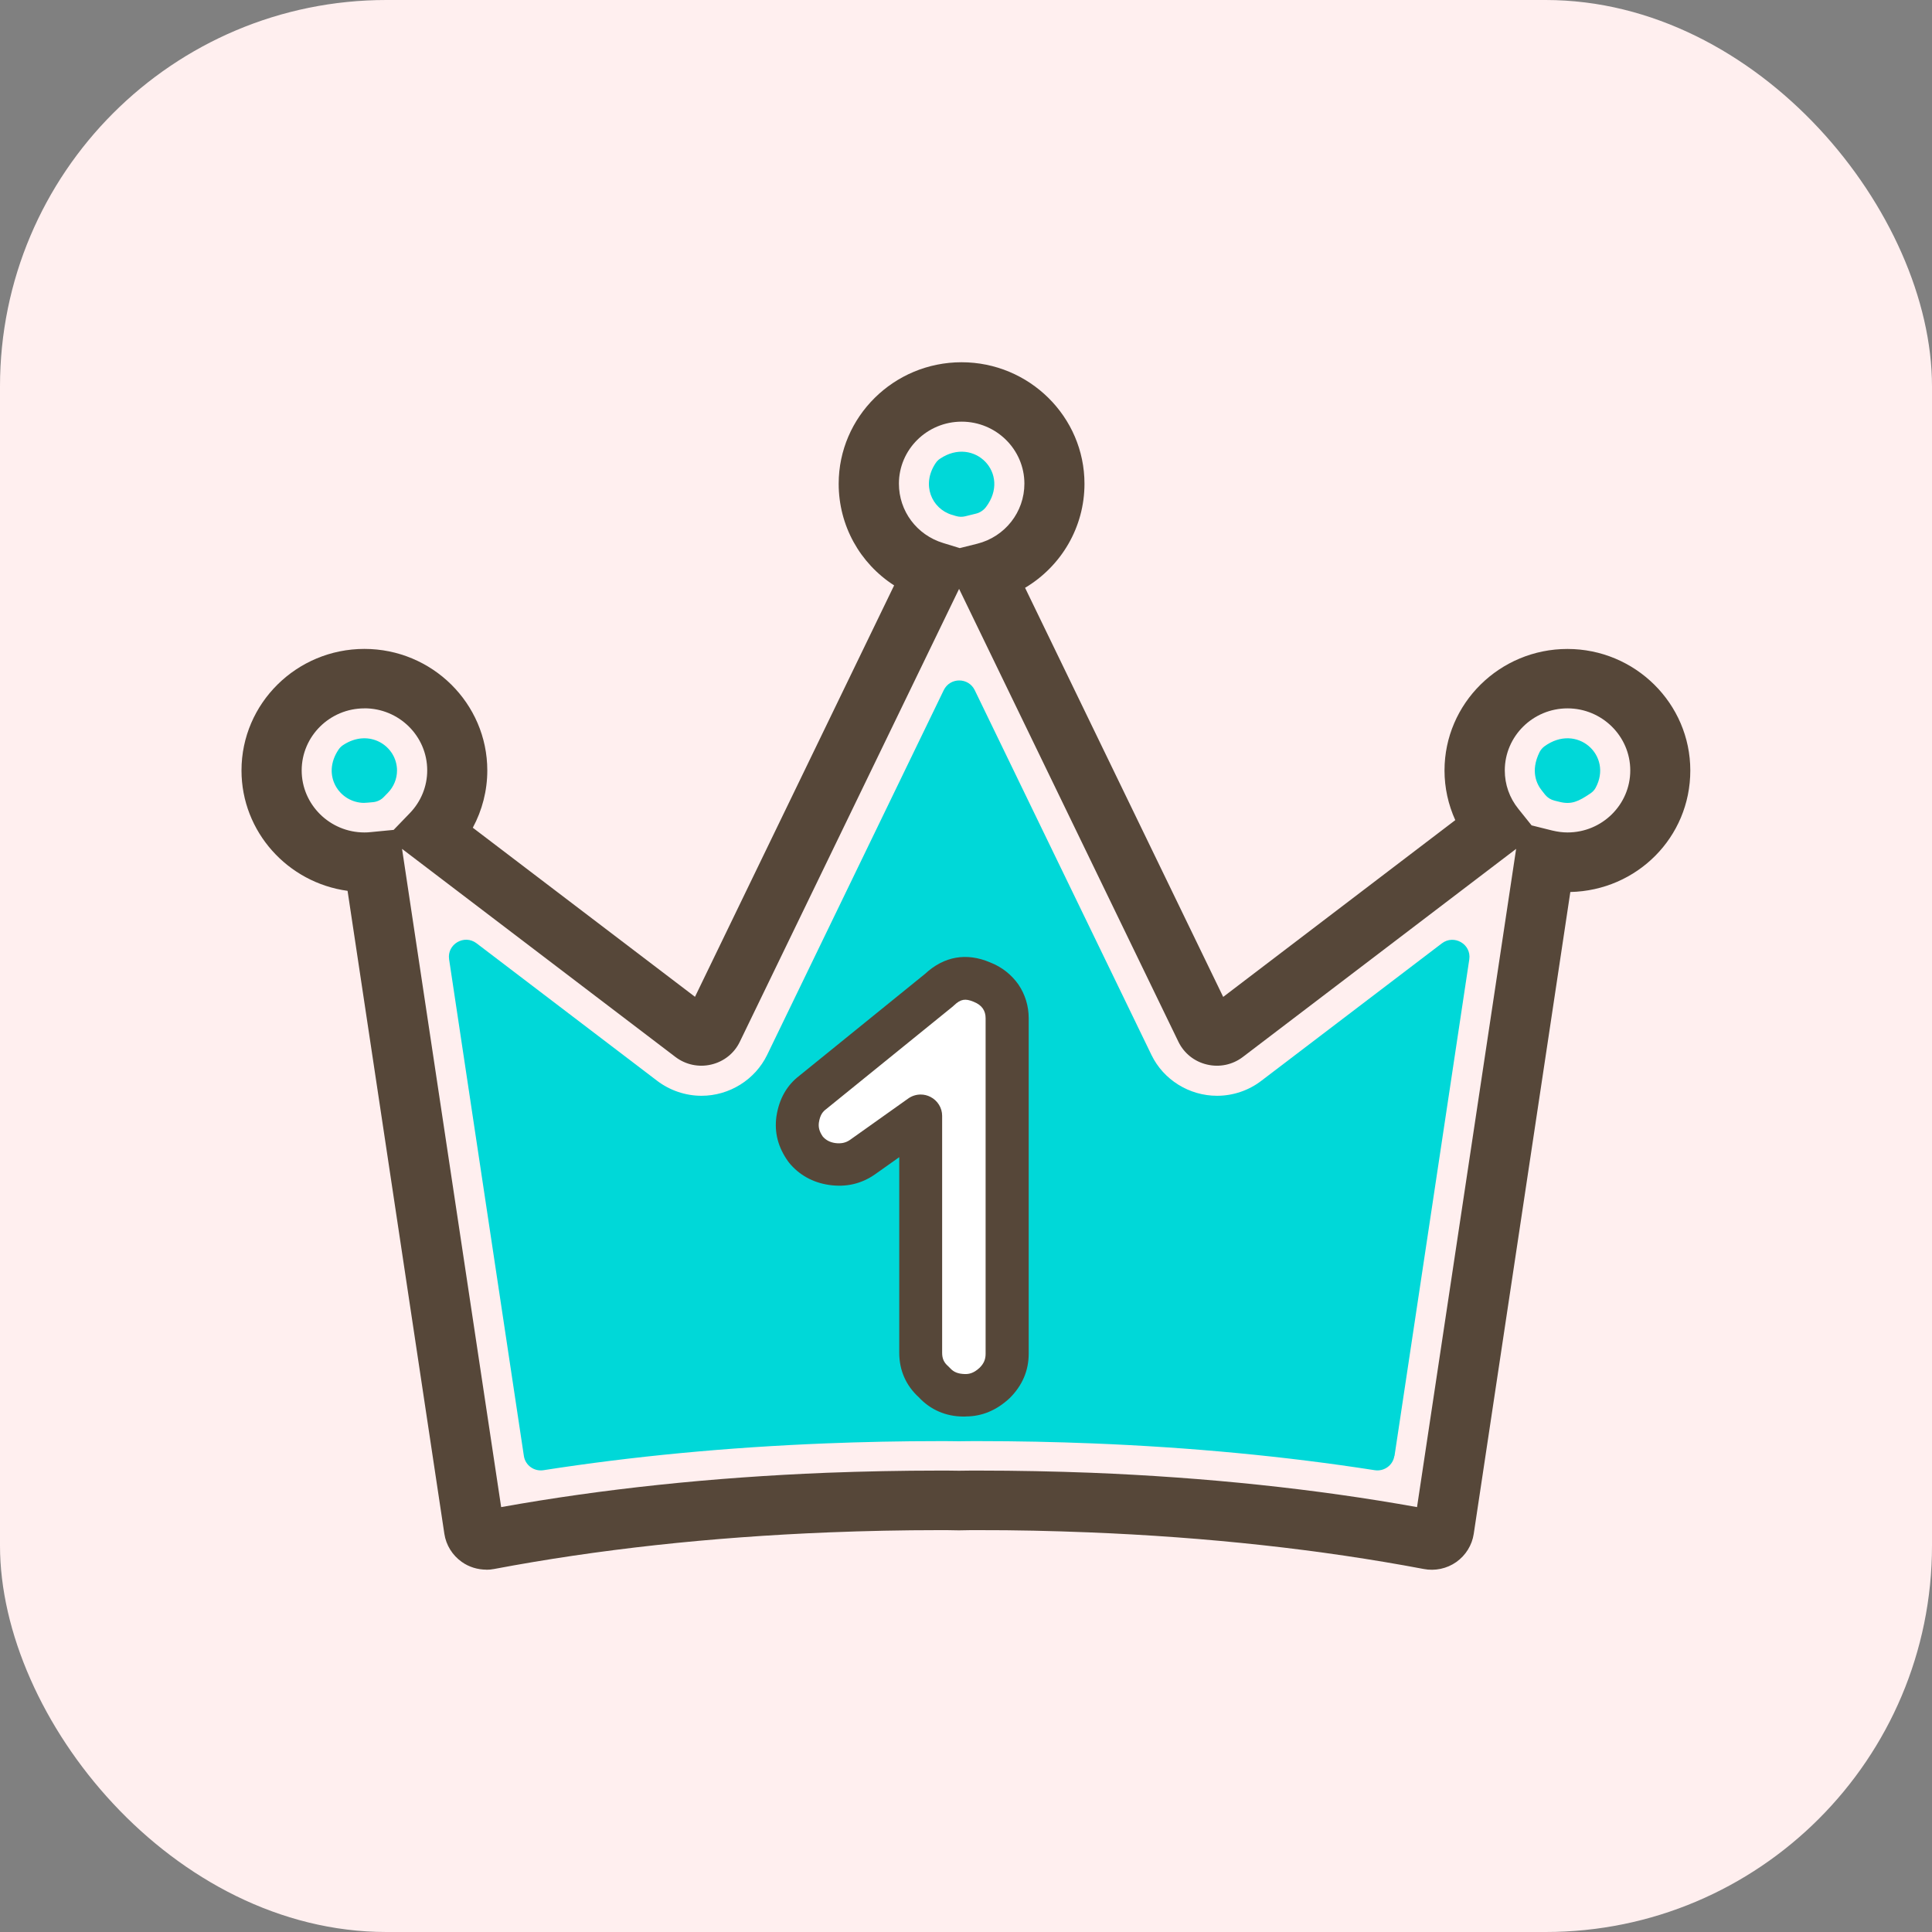 <svg width="40" height="40" viewBox="0 0 40 40" fill="none" xmlns="http://www.w3.org/2000/svg">
<rect x="0" y="0" width="40" height="40" fill="#808080" stroke="none"/>
<rect width="40" height="40" rx="8" fill="#FFEFEF"/>
<g clip-path="url(#clip0_19236_153665)">
<path d="M10.072 32.498C9.89 32.498 9.71 32.444 9.561 32.338C9.367 32.201 9.235 31.99 9.2 31.756L7.196 18.444C5.957 18.275 5 17.221 5 15.951C5 14.562 6.142 13.435 7.545 13.435C8.947 13.435 10.089 14.564 10.089 15.951C10.089 16.369 9.984 16.774 9.789 17.137L14.389 20.638L18.512 12.12C17.805 11.665 17.364 10.883 17.364 10.016C17.364 8.628 18.506 7.5 19.908 7.5C21.311 7.5 22.453 8.63 22.453 10.016C22.453 10.915 21.973 11.723 21.223 12.17L25.325 20.64L30.13 16.98C29.984 16.658 29.907 16.308 29.907 15.952C29.907 14.564 31.05 13.436 32.452 13.436C33.854 13.436 34.996 14.566 34.996 15.952C34.996 17.339 33.888 18.437 32.512 18.468L30.512 31.758C30.477 31.991 30.345 32.203 30.151 32.34C29.957 32.477 29.71 32.53 29.475 32.484C27.339 32.08 25.006 31.824 22.54 31.726C21.784 31.696 21.019 31.678 20.261 31.68C20.131 31.68 19.999 31.68 19.869 31.684H19.853H19.837C19.702 31.68 19.567 31.68 19.431 31.68C18.68 31.68 17.919 31.696 17.166 31.726C14.702 31.824 12.369 32.08 10.232 32.484C10.177 32.495 10.121 32.5 10.066 32.5L10.072 32.498ZM8.324 17.575L10.376 31.203C12.47 30.827 14.737 30.587 17.12 30.492C17.889 30.463 18.666 30.447 19.435 30.447C19.576 30.447 19.716 30.447 19.857 30.45C19.997 30.447 20.138 30.447 20.279 30.447C21.047 30.447 21.825 30.463 22.594 30.492C24.978 30.587 27.245 30.827 29.338 31.203L31.39 17.575L25.731 21.884C25.519 22.045 25.248 22.102 24.989 22.04C24.729 21.979 24.514 21.808 24.398 21.569L19.857 12.192L15.317 21.569C15.202 21.808 14.986 21.979 14.727 22.04C14.467 22.102 14.196 22.044 13.985 21.884L8.324 17.575ZM31.712 17.089L32.137 17.195C32.247 17.221 32.35 17.235 32.454 17.235C33.171 17.235 33.753 16.658 33.753 15.951C33.753 15.243 33.169 14.666 32.454 14.666C31.738 14.666 31.155 15.243 31.155 15.951C31.155 16.243 31.252 16.519 31.438 16.749L31.712 17.091V17.089ZM7.545 14.666C6.828 14.666 6.246 15.243 6.246 15.951C6.246 16.658 6.829 17.235 7.545 17.235C7.589 17.235 7.632 17.233 7.675 17.228L8.15 17.182L8.484 16.836C8.717 16.595 8.845 16.28 8.845 15.949C8.845 15.24 8.262 14.665 7.546 14.665L7.545 14.666ZM19.91 8.73C19.193 8.73 18.611 9.307 18.611 10.014C18.611 10.581 18.98 11.075 19.526 11.242L19.871 11.348L20.23 11.258C20.807 11.114 21.209 10.602 21.209 10.014C21.209 9.305 20.625 8.73 19.91 8.73Z" fill="#564739"/>
<path d="M28.869 30.143C28.84 30.337 28.657 30.469 28.463 30.439C26.621 30.152 24.662 29.965 22.619 29.884C21.843 29.853 21.055 29.837 20.279 29.837C20.139 29.837 19.998 29.837 19.857 29.84C19.717 29.837 19.576 29.837 19.436 29.837C18.66 29.837 17.872 29.853 17.096 29.884C15.053 29.965 13.092 30.152 11.252 30.439C11.056 30.469 10.875 30.337 10.846 30.143L9.298 19.861C9.252 19.548 9.613 19.337 9.867 19.53L13.606 22.377C13.868 22.576 14.193 22.687 14.524 22.687C15.101 22.687 15.633 22.354 15.882 21.842L19.539 14.289C19.669 14.021 20.051 14.021 20.181 14.289L23.84 21.842C24.089 22.356 24.621 22.687 25.198 22.687C25.527 22.687 25.852 22.578 26.114 22.377L29.851 19.532C30.105 19.338 30.466 19.549 30.42 19.863L28.872 30.143H28.869ZM32.926 16.428C32.677 16.597 32.532 16.662 32.289 16.602L32.184 16.576C32.107 16.557 32.04 16.515 31.991 16.455L31.924 16.37C31.817 16.238 31.68 15.967 31.874 15.573C31.897 15.527 31.931 15.487 31.972 15.455C32.646 14.959 33.401 15.642 33.034 16.314C33.009 16.36 32.97 16.398 32.928 16.427L32.926 16.428ZM7.543 16.623C7.029 16.623 6.647 16.052 7.011 15.517C7.035 15.482 7.067 15.45 7.102 15.427C7.643 15.068 8.22 15.445 8.22 15.953C8.22 16.124 8.152 16.289 8.031 16.414L7.947 16.5C7.889 16.562 7.809 16.599 7.725 16.608L7.613 16.618C7.59 16.62 7.567 16.622 7.543 16.622V16.623ZM19.708 10.659C19.288 10.531 19.071 10.033 19.373 9.586C19.396 9.551 19.428 9.519 19.464 9.496C20.169 9.023 20.938 9.806 20.413 10.499C20.363 10.564 20.291 10.613 20.212 10.633L19.985 10.689C19.921 10.705 19.856 10.703 19.793 10.684L19.711 10.659H19.708Z" fill="#00D8D8"/>
<path d="M17.858 23.954C17.671 24.084 17.462 24.128 17.231 24.095C17.012 24.063 16.825 23.965 16.681 23.79C16.55 23.606 16.484 23.41 16.516 23.171C16.55 22.955 16.637 22.759 16.824 22.617L19.448 20.49C19.712 20.24 19.998 20.185 20.327 20.326C20.493 20.391 20.625 20.49 20.723 20.631C20.81 20.761 20.854 20.912 20.854 21.076V28.024C20.854 28.263 20.767 28.458 20.591 28.632C20.404 28.807 20.196 28.893 19.954 28.882C19.712 28.882 19.503 28.796 19.338 28.611C19.151 28.448 19.064 28.242 19.064 28.003V23.096L17.856 23.952L17.858 23.954Z" fill="white"/>
<path d="M19.992 29.328C19.976 29.328 19.958 29.328 19.942 29.328C19.581 29.326 19.262 29.187 19.022 28.928C18.757 28.687 18.618 28.37 18.618 28.008V23.958L18.114 24.315C18.114 24.315 18.113 24.315 18.111 24.317C17.833 24.51 17.515 24.584 17.166 24.533C16.828 24.484 16.541 24.324 16.335 24.07C16.328 24.063 16.323 24.055 16.317 24.046C16.109 23.754 16.029 23.448 16.075 23.115C16.13 22.751 16.291 22.469 16.552 22.27L19.152 20.163C19.545 19.798 20.011 19.716 20.503 19.927C20.741 20.02 20.94 20.177 21.086 20.384C21.225 20.59 21.298 20.829 21.298 21.079V28.027C21.298 28.379 21.165 28.687 20.905 28.946C20.632 29.201 20.328 29.326 19.994 29.326L19.992 29.328ZM19.061 22.661C19.131 22.661 19.2 22.677 19.264 22.71C19.412 22.786 19.506 22.937 19.506 23.101V28.008C19.506 28.128 19.543 28.21 19.631 28.286C19.645 28.298 19.657 28.311 19.67 28.325C19.75 28.414 19.844 28.443 19.97 28.448C20.05 28.451 20.152 28.439 20.282 28.318C20.367 28.233 20.406 28.147 20.406 28.029V21.081C20.406 21.004 20.387 20.937 20.349 20.881C20.307 20.821 20.248 20.777 20.159 20.741C19.985 20.668 19.889 20.685 19.753 20.814C19.744 20.821 19.737 20.829 19.728 20.837L17.104 22.964C17.041 23.011 16.979 23.076 16.954 23.243C16.944 23.326 16.953 23.411 17.034 23.53C17.1 23.606 17.184 23.65 17.294 23.666C17.413 23.681 17.508 23.662 17.597 23.601L18.803 22.744C18.88 22.689 18.97 22.661 19.063 22.661H19.061Z" fill="#564739"/>
</g>
<defs>
<clipPath id="clip0_19236_153665">
<rect width="30" height="25" fill="white" transform="translate(5 7.5)"/>
</clipPath>
</defs>
</svg>
